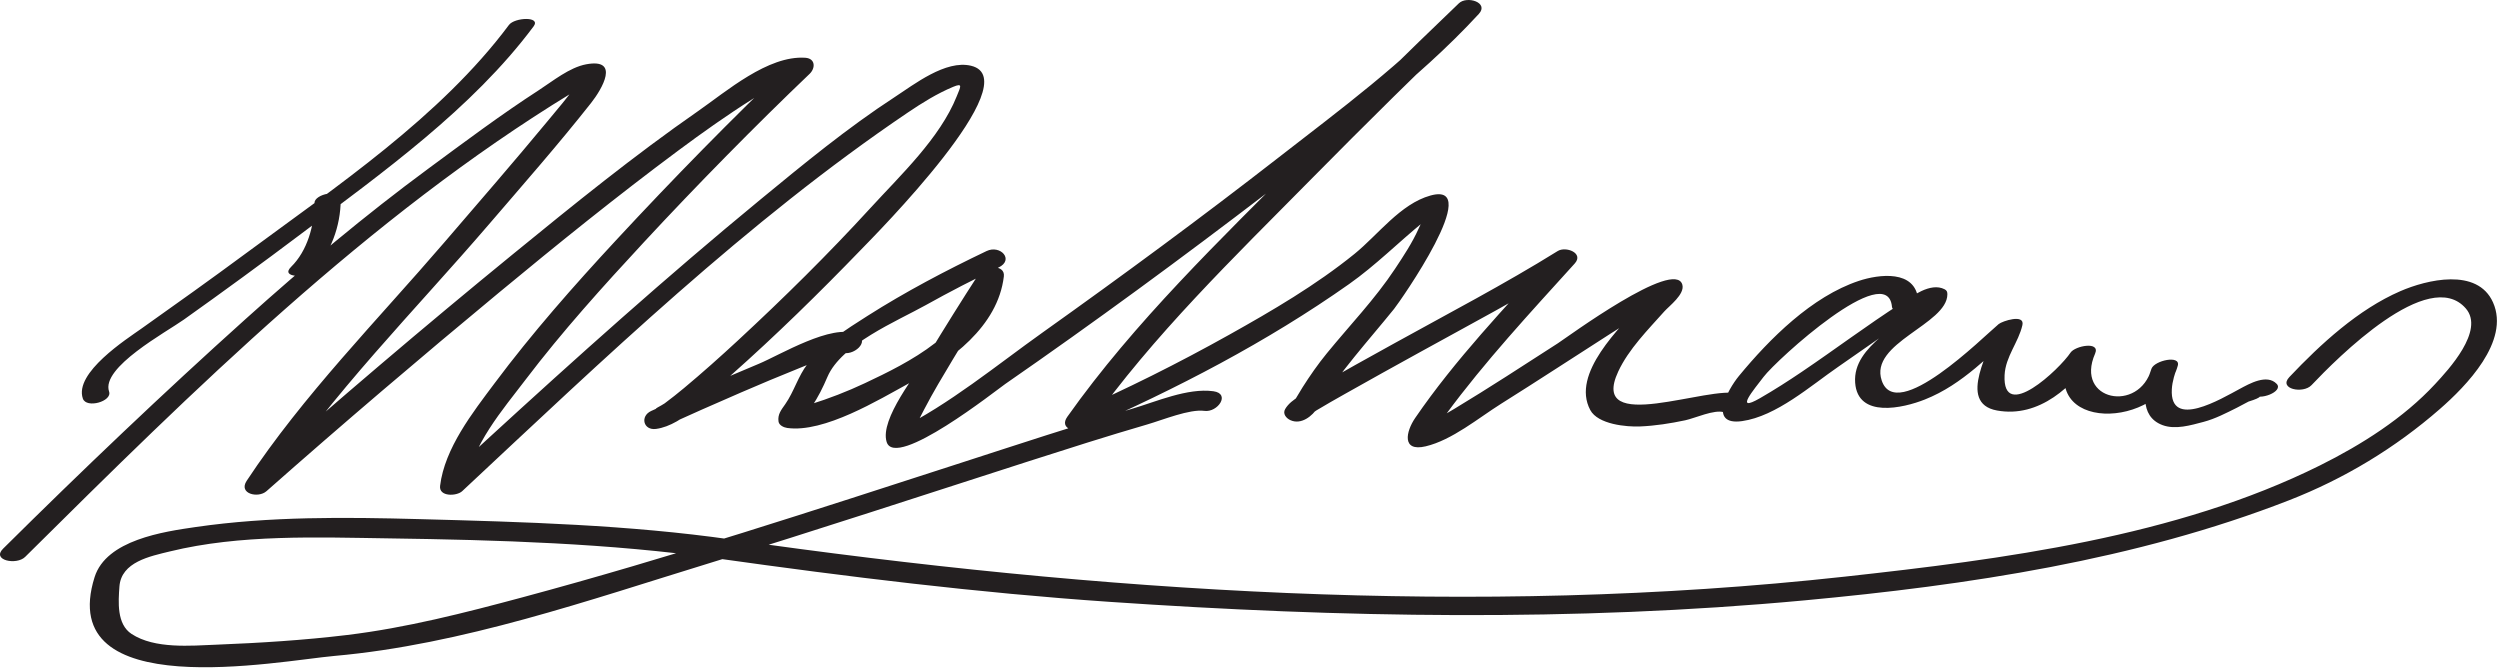 <?xml version="1.0" encoding="UTF-8"?>
<svg version="1.1" xmlns="http://www.w3.org/2000/svg" width="313" height="84" >
<path fill="#231F20" d="M13.657,49.022c-1.039-3.013,7.144-7.43,9.363-9.009c4.933-3.508,9.823-7.076,14.658-10.719 c10.184-7.673,21.44-15.677,29.13-25.994c0.958-1.285-2.381-1.125-3.087-0.178c-8.565,11.489-21.63,20.239-33.023,28.662 c-4.287,3.17-8.629,6.263-12.978,9.347c-1.862,1.321-8.461,5.541-7.348,8.77C10.814,51.182,14.08,50.249,13.657,49.022 L13.657,49.022 M39.371,25.408c-0.02,2.824-0.88,5.995-2.929,8.008c-1.387,1.362,1.846,1.38,2.647,0.593 c2.352-2.31,3.548-5.716,3.571-8.992C42.669,23.596,39.378,24.282,39.371,25.408L39.371,25.408 M3.147,69.725C24.202,48.849,46.1,27.195,71.541,11.666c0.777-0.475,1.612-1.007,2.486-1.285 c-2.004,0.637-0.709-1.375-1.819,0.205c-1.116,1.588-2.4,3.07-3.636,4.564c-4.252,5.136-8.625,10.173-12.971,15.229 c-8.309,9.671-17.675,19.15-24.717,29.819c-1.07,1.621,1.437,2.22,2.48,1.297c9.563-8.449,19.284-16.727,29.112-24.865 c7.343-6.081,14.767-12.075,22.42-17.763c3.05-2.267,6.153-4.471,9.37-6.496c1.273-0.802,3.823-2.791,5.44-2.682 c-0.18-0.671-0.359-1.342-0.54-2.013C91.595,14.9,84.26,22.387,77.146,30.059c-5.33,5.748-10.531,11.648-15.227,17.93 c-2.74,3.665-6.25,8.135-6.82,12.837c-0.169,1.396,2.08,1.31,2.765,0.67c17.686-16.52,35.701-33.827,55.791-47.403 c1.798-1.215,3.66-2.375,5.667-3.215c1.284-0.537,0.943-0.024,0.456,1.191c-2.101,5.239-7.046,9.874-10.778,13.954 c-5.288,5.78-10.88,11.294-16.626,16.616c-2.196,2.034-4.432,4.027-6.73,5.945c-0.795,0.664-1.608,1.306-2.439,1.925 c-0.403,0.3-1.688,0.829-0.803,0.712c0.201,0.749,0.402,1.499,0.603,2.248c3.245-1.479,6.507-2.918,9.78-4.334 c2.411-1.043,4.833-2.057,7.271-3.035c1.012-0.406,5.046-2.103,5.271-2.002c1.422,0.637,3.804-1.409,1.881-2.271 c-3.022-1.354-9.571,2.626-12.2,3.721c-4.527,1.885-9.016,3.873-13.478,5.907c-1.416,0.646-0.993,2.458,0.603,2.248 c3.473-0.458,6.954-4.565,9.393-6.729c5.64-5.002,11.037-10.294,16.274-15.714c1.692-1.75,21.109-21.268,13.777-23.026 c-3.18-0.763-7.127,2.337-9.563,3.924c-5.902,3.845-11.39,8.363-16.821,12.833c-11.728,9.652-23.054,19.804-34.25,30.066 c-1.764,1.617-3.524,3.237-5.273,4.871c0.922,0.223,1.843,0.446,2.765,0.67c0.581-4.795,4.552-9.357,7.355-13.047 c4.589-6.038,9.695-11.69,14.847-17.247c6.583-7.101,14.056-14.692,20.729-21.058c0.747-0.713,0.739-1.926-0.54-2.013 c-4.674-0.316-9.886,4.218-13.435,6.684c-8,5.559-15.596,11.718-23.137,17.877c-11.21,9.155-22.238,18.55-33.085,28.133 c0.827,0.432,1.654,0.865,2.48,1.297c7.829-11.86,18.319-22.366,27.554-33.121c4.313-5.024,8.697-10.01,12.8-15.21 c1.382-1.752,3.657-5.628-0.599-4.844c-2.103,0.388-4.203,2.114-5.949,3.244c-4.724,3.057-9.243,6.444-13.771,9.78 c-8.002,5.896-15.559,12.24-22.949,18.883c-10.358,9.311-20.459,18.935-30.35,28.742C-1.088,70.158,2.075,70.788,3.147,69.725 L3.147,69.725 M123.521,31.431c-5.097,2.434-10.142,5.088-14.911,8.119c-2.682,1.704-5.519,3.489-7.505,6.021 c-1.173,1.496-1.688,3.453-2.792,5.033c-0.5,0.716-0.968,1.269-0.843,2.167c0.067,0.485,0.674,0.751,1.089,0.81 c4.619,0.648,11.47-3.535,15.273-5.607c5.191-2.828,11.096-7.052,11.851-13.369c0.187-1.559-2.455-1.346-3.055-0.423 c-2.214,3.411-4.368,6.862-6.474,10.341c-1.339,2.214-6.042,7.944-5.144,10.814c1.101,3.517,13.801-6.537,14.845-7.26 c11.153-7.723,22.096-15.762,32.87-24.004c9.065-6.935,18.66-13.901,26.426-22.33c1.31-1.422-1.48-2.302-2.491-1.336 c-6.63,6.338-13.158,12.787-19.624,19.292c-10.212,10.271-21.011,20.624-29.408,32.483c-1.059,1.496,1.033,2.042,2.131,1.562 c11.505-5.039,22.881-10.932,33.151-18.18c3.324-2.345,6.146-5.194,9.282-7.758c0.964-0.321,1.014-0.734,0.147-1.239 c0.009,0.663-0.462,1.461-0.721,2.042c-0.79,1.774-1.885,3.425-2.952,5.037c-2.525,3.815-5.683,7.082-8.565,10.613 c-1.095,1.341-2.086,2.764-3.013,4.224c-0.282,0.445-0.551,0.898-0.818,1.352c-0.803,1.357-0.231-0.182,1.139,0.455 c0.215,0.458,0.429,0.916,0.644,1.374c-0.529,0.926,0.26,0.023,0.767-0.283c1.154-0.699,2.332-1.36,3.506-2.025 c3.158-1.791,6.34-3.541,9.517-5.298c6.248-3.457,12.601-6.792,18.667-10.564c-0.71-0.521-1.421-1.041-2.131-1.562 c-5.924,6.545-12.207,13.106-17.2,20.402c-1.157,1.691-1.724,4.264,1.313,3.548c3.317-0.782,6.626-3.56,9.45-5.332 c4.625-2.901,9.19-5.895,13.789-8.836c1.844-1.179,3.692-2.351,5.576-3.466c0.577-0.342,1.162-0.669,1.765-0.965 c-0.615-0.378-1.179-0.829-1.692-1.352c-0.557,0.694-1.189,1.34-1.783,2.001c-2.705,3.016-8.941,8.833-6.496,13.404 c0.963,1.801,4.545,2.128,6.229,2.056c1.934-0.082,3.77-0.374,5.662-0.772c1.182-0.249,3.667-1.391,4.839-1.006 c1.486,0.488,3.865-1.651,1.871-2.306c-3.605-1.183-18.88,5.318-15.097-2.798c1.307-2.804,3.73-5.232,5.765-7.517 c0.606-0.681,2.582-2.147,2.263-3.337c-0.906-3.385-14.473,6.604-15.607,7.336c-4.294,2.766-8.573,5.56-12.947,8.198 c-1.251,0.755-2.516,1.496-3.83,2.138c-1.076,0.525,0.889,1.641,1.235,0.861c0.364-0.82,0.999-1.562,1.527-2.279 c4.898-6.654,10.603-12.797,16.143-18.917c1.187-1.312-1.11-2.196-2.131-1.562c-6.681,4.155-13.691,7.81-20.572,11.618 c-3.199,1.771-6.399,3.54-9.569,5.362c-1.253,0.72-3.229,1.489-3.984,2.811c-0.334,0.586,0.141,1.14,0.643,1.374 c1.367,0.636,2.785-0.511,3.452-1.592c2.769-4.487,6.235-8.238,9.54-12.323c0.739-0.913,11.385-16.096,4.563-14.202 c-3.769,1.046-6.576,4.93-9.518,7.312c-4.833,3.913-10.267,7.088-15.679,10.117c-6.368,3.564-12.94,6.846-19.626,9.774 c0.71,0.521,1.42,1.041,2.131,1.562c7.955-11.236,18.117-21.05,27.757-30.817c6.807-6.897,13.705-13.711,20.711-20.408 c-0.831-0.445-1.661-0.891-2.491-1.336c-6.584,7.146-14.658,13.086-22.299,19.032c-9.677,7.531-19.562,14.801-29.55,21.914 c-5.788,4.122-11.674,8.992-18.074,12.159c0.51-0.252,1.536,1.278,2.114-0.19c0.317-0.805,0.738-1.574,1.135-2.341 c1.113-2.145,2.366-4.22,3.608-6.291c1.966-3.278,4.007-6.515,6.089-9.721c-1.019-0.141-2.037-0.282-3.055-0.423 c-0.806,6.736-8.601,10.578-14.063,13.15c-2.215,1.043-4.51,1.931-6.847,2.659c-2.528,0.789-0.638,1.445,0.18,0.274 c0.814-1.166,1.418-2.416,1.977-3.721c1.752-4.098,8.697-6.97,12.313-8.986c2.98-1.663,6.022-3.233,9.103-4.704 C127.031,32.527,125.233,30.614,123.521,31.431L123.521,31.431 M240.157,37.522c-0.352-3.785-4.923-3.19-7.432-2.356c-5.881,1.957-11.165,7.243-15.004,11.896 c-1.436,1.74-3.905,6.261,0.383,5.662c4.285-0.599,8.62-4.447,12.037-6.798c2.434-1.674,4.84-3.388,7.268-5.069 c0.871-0.603,1.75-1.195,2.635-1.777c0.355-0.232,0.714-0.459,1.075-0.681c2.081-1.295-1.333,0.19-0.627-1.034 c-1.98,3.436-8.566,5.761-8.227,10.543c0.319,4.507,6.008,3.187,8.723,2.111c4.811-1.906,8.073-5.622,11.898-8.826 c-0.991-0.04-1.982-0.08-2.974-0.119c-0.553,2.476-5.029,9.382,0.108,10.319c5.268,0.961,9.547-2.999,12.281-7.119 c-1.024-0.042-2.05-0.084-3.074-0.127c-4.408,10.064,11.224,9.744,13.434,1.623c0.365-1.345-2.892-0.65-3.293,0.382 c-0.938,2.415-1.612,5.959,1.38,7.072c1.613,0.6,3.552,0.012,5.131-0.404c1.457-0.384,2.838-1.106,4.178-1.773 c0.487-0.255,0.974-0.513,1.459-0.771c1.738-0.535,1.898-0.837,0.479-0.907c0.845,0.872,3.966-0.361,3.041-1.315 c-1.226-1.265-3.404-0.018-4.619,0.633c-2.311,1.237-8.786,5.136-8.505,0.046c0.055-0.997,0.39-2.035,0.75-2.962 c-1.098,0.127-2.195,0.254-3.293,0.382c-1.524,5.604-9.652,4.024-7.066-1.877c0.698-1.594-2.503-0.987-3.074-0.127 c-1.37,2.065-8.55,8.841-8.256,2.813c0.112-2.324,1.752-4.111,2.232-6.267c0.319-1.434-2.525-0.495-2.974-0.12 c-2.044,1.712-12.801,12.489-14.639,7.071c-1.602-4.723,8.199-7.019,8.218-10.799c0.001-0.296-0.063-0.488-0.348-0.633 c-1.785-0.909-4.078,0.89-5.483,1.793c-4.223,2.714-8.244,5.743-12.404,8.552c-1.706,1.152-3.438,2.263-5.223,3.291 c-3.316,1.911-0.74-1.101,0.442-2.66c1.642-2.164,15.521-14.795,16.079-8.788C236.981,39.568,240.28,38.837,240.157,37.522 L240.157,37.522 M289.397,48.226c3.183-3.359,14.684-14.956,19.321-9.61c2.4,2.766-2.199,7.697-3.847,9.475 c-3.952,4.267-9.225,7.6-14.402,10.176c-18.039,8.975-39.75,11.754-59.503,13.928c-46.284,5.093-93.406,1.921-139.383-4.645 c-12.915-1.844-25.985-2.204-39.014-2.555c-9.327-0.251-18.794-0.356-28.05,0.986c-4.02,0.583-11.21,1.613-12.676,6.276 c-5.032,16.008,23.03,10.486,30.037,9.864c15.973-1.417,31.899-7.001,47.134-11.675c13.292-4.078,26.497-8.431,39.734-12.682 c4.946-1.588,9.896-3.169,14.884-4.622c1.98-0.577,5.307-1.952,7.158-1.7c1.662,0.227,3.329-2.159,1.117-2.46 c-3.212-0.438-7.179,1.316-10.176,2.199c-7.172,2.112-14.277,4.458-21.39,6.758c-18.22,5.892-36.433,11.878-54.932,16.847 c-7.219,1.938-14.549,3.822-21.982,4.719c-5.391,0.65-10.864,0.991-16.289,1.207c-3.277,0.13-7.754,0.559-10.664-1.341 c-1.874-1.223-1.659-4.014-1.522-5.93c0.22-3.087,3.828-3.794,6.333-4.406c8.794-2.146,18.43-1.761,27.409-1.63 c13.702,0.199,27.549,0.606,41.134,2.516c16.316,2.293,32.593,4.301,49.042,5.427c28.99,1.984,58.102,2.509,87.063-0.183 c20.422-1.899,41.45-5.043,60.656-12.531c6.917-2.697,13.288-6.542,18.888-11.431c3.239-2.828,8.817-8.476,6.649-13.343 c-1.96-4.398-8.32-2.832-11.604-1.407c-5.271,2.286-9.974,6.614-13.889,10.747C285.2,48.71,288.349,49.333,289.397,48.226 L289.397,48.226z"/>
</svg>